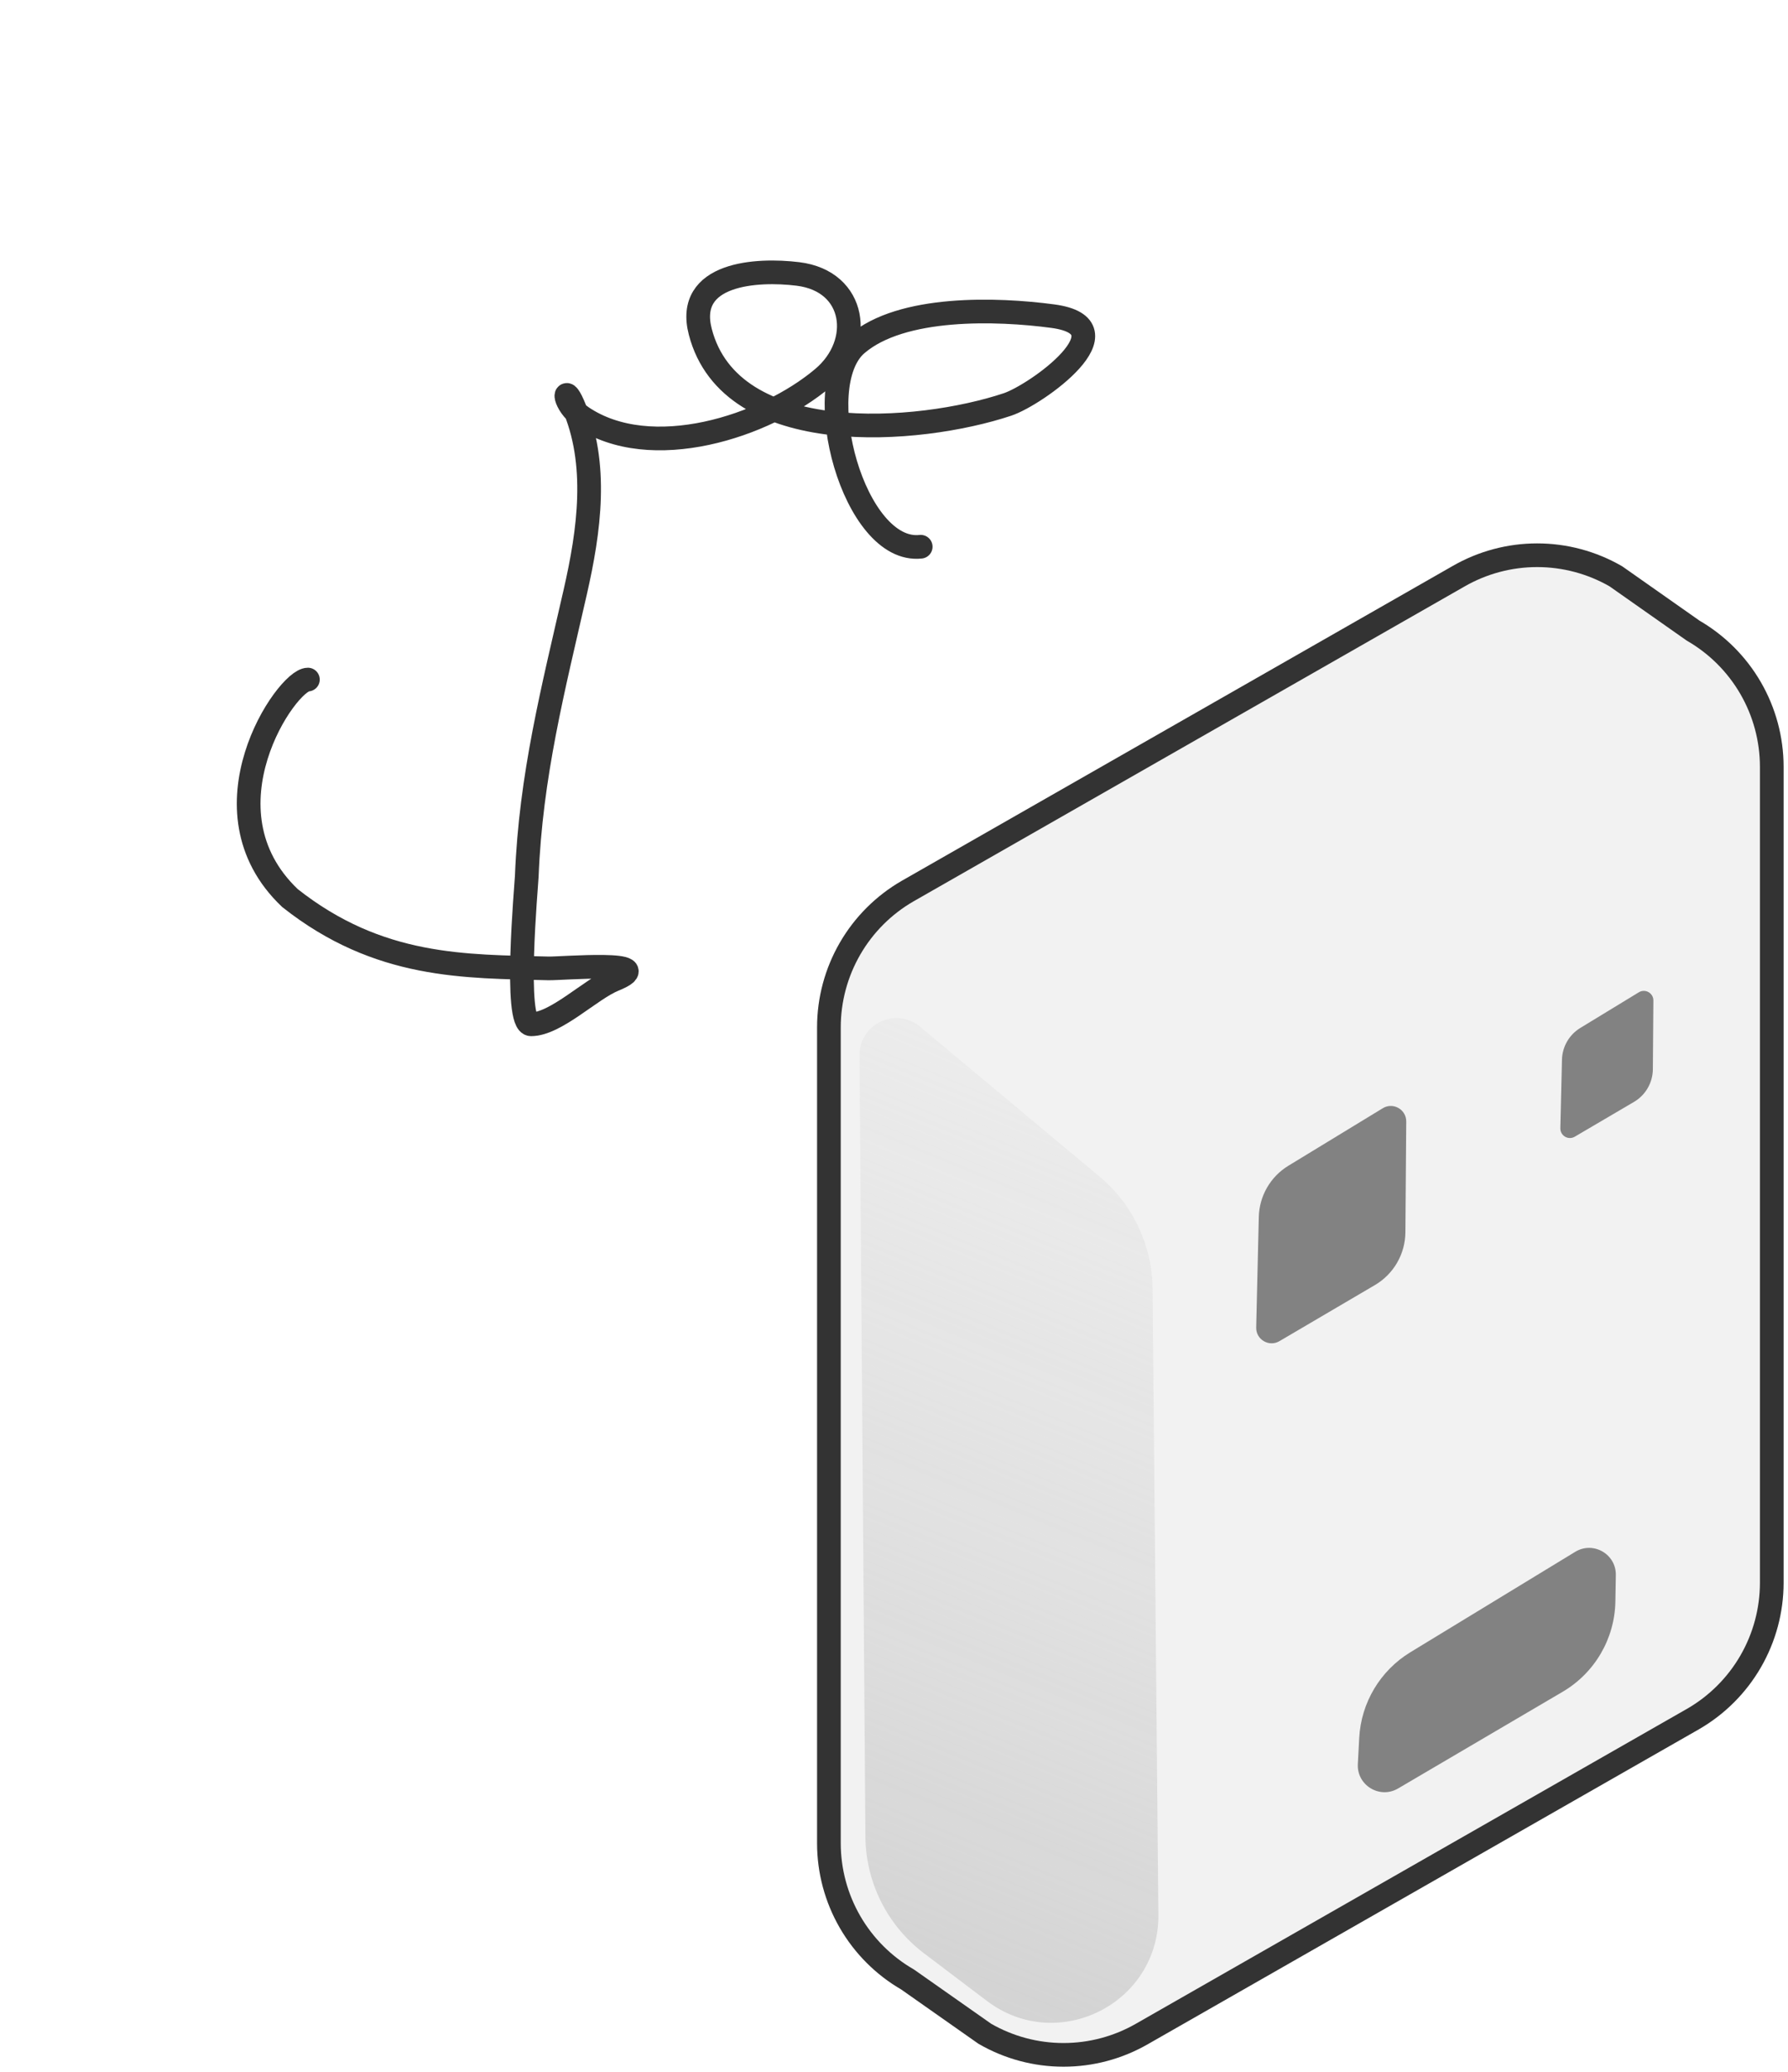 <?xml version="1.0" encoding="UTF-8"?> <svg xmlns="http://www.w3.org/2000/svg" width="151" height="175" viewBox="0 0 151 175" fill="none"><path d="M149.629 133.67V64.75C149.627 62.419 149.011 60.13 147.845 58.112C146.678 56.094 145.002 54.419 142.983 53.253L136.462 48.669C134.441 47.503 132.149 46.889 129.816 46.889C127.483 46.889 125.191 47.503 123.17 48.669L76.649 75.253C74.63 76.418 72.954 78.094 71.787 80.112C70.621 82.13 70.005 84.419 70.003 86.75V155.67C70.005 158.001 70.621 160.29 71.787 162.308C72.954 164.326 74.63 166.002 76.649 167.168L83.17 171.751C85.191 172.918 87.483 173.532 89.816 173.532C92.149 173.532 94.441 172.918 96.462 171.751L142.983 145.168C145.002 144.002 146.678 142.326 147.845 140.308C149.011 138.29 149.627 136.001 149.629 133.67Z" fill="#F2F2F2" stroke="#333333" stroke-width="2" stroke-linecap="round" stroke-linejoin="round"></path><path d="M73.086 155.104L72.588 89.122C72.568 86.466 75.665 85.003 77.704 86.706L92.86 99.362C95.666 101.705 97.302 105.162 97.337 108.818L97.828 161.697C97.897 169.193 89.329 173.503 83.352 168.98L78.032 164.955C74.943 162.617 73.115 158.977 73.086 155.104Z" fill="url(#paint0_linear_531_6232)"></path><path d="M136.422 135.238L136.46 133.016C136.49 131.238 134.547 130.125 133.029 131.051L119.107 139.532C116.563 141.082 114.947 143.788 114.789 146.763L114.671 148.97C114.576 150.766 116.517 151.947 118.069 151.036L131.968 142.87C134.682 141.276 136.369 138.384 136.422 135.238Z" fill="#828282"></path><path d="M118.688 104.067L118.759 94.711C118.766 93.691 117.65 93.058 116.778 93.589L108.806 98.446C107.291 99.369 106.35 100.999 106.308 102.773L106.088 112.106C106.064 113.126 107.17 113.777 108.05 113.26L116.117 108.521C117.698 107.592 118.674 105.901 118.688 104.067Z" fill="#828282"></path><path d="M139.587 90.294L139.631 84.494C139.635 83.861 138.943 83.469 138.403 83.798L133.46 86.809C132.521 87.382 131.937 88.392 131.911 89.492L131.774 95.278C131.76 95.911 132.445 96.314 132.991 95.994L137.993 93.055C138.973 92.48 139.578 91.431 139.587 90.294Z" fill="#828282"></path><path d="M77.755 46.171C72.123 46.797 68.257 32.601 72.342 29.075C76.14 25.797 84.222 26.07 88.91 26.699C95.563 27.591 87.526 33.343 85.081 34.158C77.623 36.644 61.72 37.953 59.141 28.019C57.854 23.064 63.89 22.702 67.392 23.135C72.322 23.744 72.981 28.971 69.504 31.913C64.608 36.056 54.948 39.148 49.141 35.214C47.543 34.131 47.552 32.272 48.382 34.158C50.574 39.141 49.752 44.856 48.58 49.999C46.714 58.186 44.821 65.499 44.487 73.992C44.456 74.797 43.378 86.501 44.85 86.501C46.936 86.501 49.859 83.548 51.847 82.738C55.92 81.079 47.334 81.806 46.336 81.781C39.268 81.602 32.003 81.781 24.488 75.841C16.644 68.389 24.232 57.389 26.003 57.389" stroke="#333333" stroke-width="2" stroke-linecap="round"></path><defs><linearGradient id="paint0_linear_531_6232" x1="11.383" y1="199.249" x2="73.471" y2="48.595" gradientUnits="userSpaceOnUse"><stop stop-color="#B9B9B9"></stop><stop offset="1" stop-color="#D9D9D9" stop-opacity="0"></stop></linearGradient></defs></svg> 